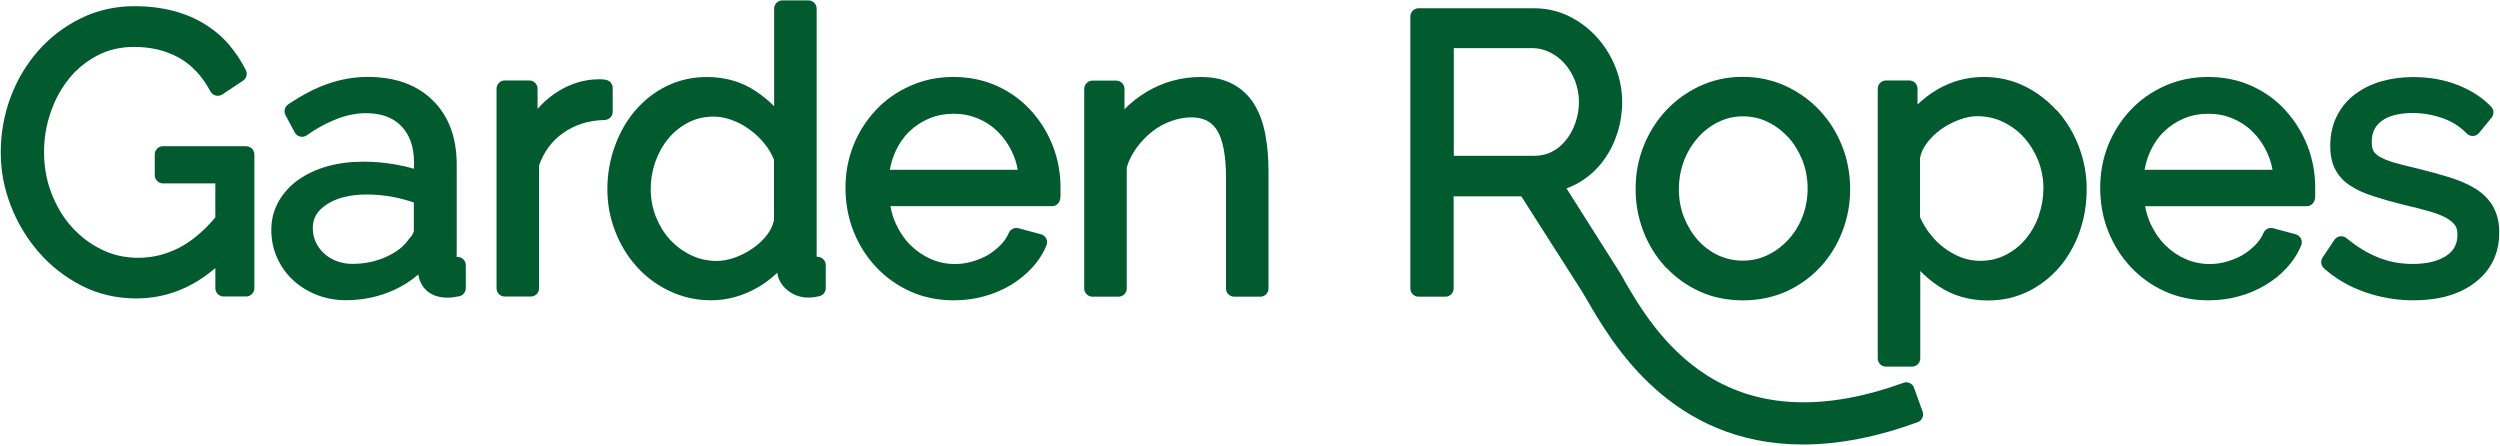 <svg xmlns="http://www.w3.org/2000/svg" fill="none" viewBox="0 0 1064 190" height="190" width="1064">
<path fill="#015B2F" d="M104.76 62.222H69.368C67.436 62.222 65.864 63.794 65.864 65.727V74.554C65.864 76.487 67.436 78.059 69.368 78.059H91.642V92.553C86.712 98.367 81.521 102.724 76.214 105.459C70.613 108.325 64.914 109.717 58.805 109.717C53.155 109.717 47.898 108.521 43.132 106.146C38.382 103.837 34.108 100.562 30.406 96.451C26.869 92.504 23.986 87.689 21.857 82.137C19.794 76.765 18.746 70.935 18.746 64.842C18.746 58.75 19.63 53.493 21.53 47.908C23.299 42.618 25.919 37.787 29.326 33.529C32.585 29.451 36.663 26.126 41.428 23.62C46.047 21.196 51.337 19.968 57.135 19.968C64.226 19.968 70.629 21.508 76.132 24.554C81.57 27.567 86.09 32.399 89.562 38.917C90.02 39.785 90.839 40.423 91.806 40.669C92.755 40.915 93.787 40.735 94.606 40.194L103.434 34.331C104.924 33.349 105.432 31.399 104.613 29.811C102.598 25.848 100.175 22.195 97.39 18.936C94.557 15.628 91.085 12.696 87.089 10.24C83.044 7.75 78.654 5.916 73.627 4.606C68.566 3.296 63.063 2.624 57.266 2.624C49.044 2.624 41.347 4.377 34.37 7.816C27.377 11.272 21.317 15.89 16.338 21.54C11.245 27.322 7.265 33.987 4.53 41.324C1.729 48.825 0.321 56.703 0.321 64.728C0.321 72.753 1.68 79.975 4.612 87.574C7.429 94.862 11.458 101.561 16.584 107.44C21.677 113.271 27.802 118.036 34.779 121.607C41.822 125.193 49.617 127.011 57.97 127.011C70.368 127.011 81.668 122.655 91.658 114.057V122.671C91.658 124.604 93.231 126.176 95.163 126.176H104.76C106.693 126.176 108.265 124.604 108.265 122.671V65.76C108.265 63.827 106.693 62.255 104.76 62.255V62.222Z"></path>
<path fill="#015B2F" d="M194.738 109.324C194.525 109.324 194.394 109.307 194.312 109.291C194.312 109.258 194.296 109.225 194.28 109.176C194.345 108.898 194.378 108.62 194.378 108.325V70.034C194.378 58.537 190.939 49.349 184.175 42.717C177.493 36.1 168.19 32.743 156.579 32.743C144.967 32.743 134.273 36.559 122.644 44.436C121.154 45.452 120.663 47.4 121.514 49.005L125.445 56.359C125.92 57.243 126.755 57.882 127.738 58.128C128.721 58.357 129.752 58.16 130.571 57.571C134.797 54.574 139.186 52.199 143.64 50.512C147.735 48.956 151.813 48.17 155.727 48.17C162.278 48.17 167.208 49.972 170.811 53.673C174.381 57.358 176.199 62.55 176.199 69.084V71.819C173.775 71.099 171.155 70.493 168.387 70.018C163.686 69.199 159.183 68.806 154.564 68.806C149.143 68.806 144.001 69.477 139.235 70.804C134.567 72.13 130.407 74.079 126.87 76.602C123.365 79.107 120.548 82.219 118.485 85.888C116.487 89.523 115.471 93.536 115.471 97.827C115.471 102.118 116.29 105.966 117.895 109.619C119.467 113.189 121.727 116.382 124.659 119.167C127.558 121.853 130.948 123.965 134.715 125.456C138.58 126.995 142.772 127.765 147.162 127.765C154.466 127.765 161.394 126.291 167.764 123.392C171.531 121.672 174.971 119.461 178.033 116.808C178.443 119.576 179.622 121.869 181.538 123.638C183.716 125.636 186.812 126.684 190.48 126.684C191.872 126.684 193.592 126.487 195.442 126.094C197.064 125.767 198.243 124.309 198.243 122.655V112.861C198.243 110.929 196.671 109.356 194.738 109.356V109.324ZM176.166 98.007C176.117 98.318 176.019 98.777 175.789 99.317C175.446 100.087 174.987 100.758 174.332 101.397C174.184 101.544 174.053 101.708 173.939 101.872C171.826 104.918 168.682 107.358 164.342 109.324C159.92 111.322 155.187 112.304 149.864 112.304C147.522 112.304 145.311 111.895 143.133 111.06C141.102 110.274 139.366 109.209 137.81 107.768C136.369 106.425 135.206 104.82 134.354 102.953C133.536 101.151 133.126 99.219 133.126 97.057C133.126 92.897 134.96 89.736 138.924 87.083C143.182 84.233 148.947 82.776 156.055 82.776C159.952 82.776 163.801 83.153 167.502 83.873C170.434 84.446 173.333 85.216 176.133 86.166V97.565C176.133 97.712 176.133 97.859 176.166 98.007Z"></path>
<path fill="#015B2F" d="M260.756 47.548V37.426C260.756 35.805 259.658 34.413 258.103 34.02C257.3 33.824 256.334 33.725 255.122 33.725C248.374 33.725 241.938 35.805 235.993 39.883C233.373 41.685 230.965 43.846 228.787 46.336V37.754C228.787 35.822 227.215 34.249 225.282 34.249H214.833C212.901 34.249 211.328 35.822 211.328 37.754V122.704C211.328 124.637 212.901 126.209 214.833 126.209H225.921C227.853 126.209 229.426 124.637 229.426 122.704V70.427C231.456 64.58 234.912 59.929 239.678 56.605C244.689 53.051 250.454 51.233 257.333 51.069C259.249 51.02 260.756 49.48 260.756 47.564V47.548Z"></path>
<path fill="#015B2F" d="M347.933 109.275C347.802 109.275 347.704 109.275 347.639 109.258C347.606 109.176 347.573 109.029 347.54 108.816C347.557 108.652 347.573 108.505 347.573 108.341V3.673C347.573 1.74 346.001 0.168 344.068 0.168H332.981C331.048 0.168 329.476 1.74 329.476 3.673V45.222C327.232 42.946 324.71 40.866 321.926 38.982C315.817 34.855 308.742 32.775 300.881 32.775C294.739 32.775 288.974 34.069 283.734 36.624C278.607 39.146 274.12 42.651 270.37 47.024C266.652 51.364 263.737 56.49 261.673 62.238C259.56 68.069 258.496 74.194 258.496 80.45C258.496 86.706 259.56 92.455 261.755 98.252C263.868 103.837 266.897 108.882 270.795 113.271C274.726 117.693 279.426 121.23 284.782 123.769C290.268 126.438 296.262 127.798 302.617 127.798C309.446 127.798 316.063 125.996 322.286 122.442C325.447 120.641 328.297 118.495 330.802 116.071C331.179 118.872 332.571 121.345 334.88 123.294C337.419 125.488 340.58 126.651 344.003 126.651C345.395 126.651 346.983 126.455 348.719 126.045C350.324 125.668 351.438 124.276 351.438 122.622V112.829C351.438 110.896 349.866 109.324 347.933 109.324V109.275ZM329.41 67.987V93.569C329.001 95.714 328.1 97.712 326.692 99.661C324.972 101.954 322.958 103.903 320.534 105.573C317.995 107.342 315.424 108.685 312.673 109.651C310.036 110.585 307.497 111.06 305.139 111.06C301.176 111.06 297.491 110.241 294.166 108.636C290.628 106.933 287.697 104.754 285.175 102.019C282.685 99.301 280.704 96.107 279.148 92.275C277.69 88.524 276.937 84.577 276.937 80.549C276.937 76.52 277.559 72.835 278.869 68.986C280.131 65.317 281.981 61.976 284.389 59.045C286.682 56.244 289.531 53.935 292.856 52.183C296.082 50.479 299.702 49.628 303.599 49.628C306.22 49.628 308.758 50.086 311.362 51.036C314.179 52.052 316.685 53.395 319.06 55.147C321.5 56.932 323.662 58.996 325.48 61.272C327.183 63.401 328.477 65.596 329.41 67.987Z"></path>
<path fill="#015B2F" d="M438.992 47.368C438.894 47.204 438.763 47.056 438.648 46.909C434.619 42.52 429.772 39.032 424.22 36.542C418.635 34.02 412.428 32.759 405.762 32.759C399.097 32.759 393.119 34.004 387.387 36.542C381.72 39.064 376.807 42.52 372.778 46.827C368.684 51.2 365.49 56.228 363.246 61.78C360.986 67.414 359.84 73.522 359.84 79.975C359.84 86.428 360.986 92.733 363.246 98.416C365.523 104.148 368.749 109.275 372.844 113.631C376.971 118.037 381.868 121.525 387.436 124.031C393.021 126.553 399.228 127.814 405.893 127.814C410.332 127.814 414.655 127.257 418.733 126.143C422.762 125.046 426.562 123.457 430.05 121.394C433.44 119.379 436.503 116.923 439.156 114.057C441.875 111.125 443.955 107.882 445.379 104.427C445.756 103.493 445.723 102.445 445.281 101.544C444.839 100.644 444.02 99.972 443.054 99.71L433.457 97.139C431.786 96.697 430.001 97.548 429.329 99.153C428.511 101.069 427.331 102.789 425.825 104.312C424.171 105.966 422.32 107.408 420.371 108.587C418.389 109.717 416.146 110.634 413.689 111.338C411.314 112.026 408.907 112.37 406.532 112.37C402.831 112.37 399.473 111.682 396.231 110.257C393.135 108.947 390.22 106.982 387.583 104.41C385.11 102.003 383.014 98.957 381.343 95.386C380.23 92.979 379.444 90.473 378.969 87.738H447.721C449.163 87.738 450.44 86.87 450.981 85.527C451.243 84.872 451.308 84.217 451.341 83.726C451.357 83.349 451.357 82.907 451.357 82.415V79.844C451.357 73.555 450.227 67.528 448.016 61.927C445.871 56.506 442.857 51.609 439.058 47.368H438.992ZM378.707 72.261C379.182 69.641 379.935 67.119 380.983 64.744C382.473 61.37 384.472 58.439 386.928 56.048C389.368 53.657 392.251 51.757 395.51 50.398C398.638 49.087 402.126 48.416 405.877 48.416C409.627 48.416 412.886 49.071 416.178 50.398C419.552 51.839 422.32 53.689 424.695 56.064C427.168 58.488 429.166 61.338 430.803 64.777V64.81C431.884 67.07 432.687 69.576 433.162 72.278H378.69L378.707 72.261Z"></path>
<path fill="#015B2F" d="M534.015 44.78C533.949 44.633 533.884 44.485 533.802 44.37C531.574 40.735 528.495 37.836 524.647 35.756C520.847 33.742 516.409 32.775 511.086 32.775C502.832 32.775 495.102 34.872 488.158 38.999C484.538 41.144 481.328 43.666 478.577 46.5V37.819C478.577 35.887 477.004 34.315 475.072 34.315H464.951C463.018 34.315 461.446 35.887 461.446 37.819V122.77C461.446 124.702 463.018 126.274 464.951 126.274H476.038C477.971 126.274 479.543 124.702 479.543 122.77V71.246C480.378 68.429 481.705 65.743 483.572 63.09C485.619 60.322 487.83 58.013 490.319 56.031C492.76 54.099 495.462 52.592 498.361 51.56C501.309 50.496 504.207 49.955 506.975 49.955C512.003 49.955 515.459 51.626 517.834 55.196C520.421 59.176 521.781 66.136 521.781 75.324V122.77C521.781 124.702 523.353 126.274 525.285 126.274H536.373C538.305 126.274 539.878 124.702 539.878 122.77V73.015C539.878 67.414 539.419 62.107 538.518 57.194C537.536 52.183 536.062 48.121 534.031 44.796L534.015 44.78Z"></path>
<path fill="#015B2F" d="M708.828 113.68C709.024 113.893 709.237 114.073 709.483 114.237C713.463 118.364 718.13 121.656 723.355 124.031C728.874 126.553 735.081 127.83 741.763 127.83C748.445 127.83 754.636 126.553 760.22 124.047C765.707 121.574 770.571 118.102 774.682 113.697C778.694 109.406 781.872 104.296 784.099 98.515C786.343 92.717 787.423 86.788 787.423 80.434C787.423 74.079 786.277 67.872 784.017 62.189C781.708 56.375 778.58 51.413 774.485 47.04C770.424 42.7 765.559 39.195 760.057 36.64C754.406 34.036 748.232 32.71 741.698 32.71C735.163 32.71 729.12 34.004 723.404 36.64C717.934 39.212 713.102 42.7 709.057 47.024C705.012 51.347 701.802 56.441 699.525 62.173C697.233 67.938 696.119 73.899 696.119 80.418C696.119 86.936 697.216 92.701 699.444 98.498C701.622 104.165 704.783 109.258 708.844 113.664L708.828 113.68ZM714.527 80.549C714.527 76.274 715.281 72.163 716.738 68.347C716.804 68.2 716.836 68.036 716.886 67.889C718.31 64.368 720.276 61.207 722.716 58.472C725.271 55.638 728.104 53.477 731.429 51.871C734.721 50.283 738.111 49.513 741.828 49.513C745.546 49.513 749.051 50.299 752.294 51.871C755.618 53.477 758.566 55.688 761.088 58.422C763.512 61.076 765.543 64.384 767.115 68.216C768.589 72.032 769.326 76.077 769.326 80.221C769.326 84.365 768.557 88.59 767.115 92.291C765.69 95.943 763.66 99.219 761.088 102.019C758.566 104.771 755.602 106.982 752.294 108.57C749.051 110.143 745.53 110.929 741.828 110.929C738.127 110.929 734.573 110.192 731.314 108.669C728.022 107.146 725.107 104.967 722.65 102.232C720.177 99.481 718.196 96.205 716.722 92.52C715.264 88.835 714.527 84.807 714.527 80.532V80.549Z"></path>
<path fill="#015B2F" d="M875.829 47.433C875.633 47.204 875.42 47.007 875.174 46.844C871.325 42.651 866.871 39.277 861.925 36.804C856.553 34.118 850.608 32.759 844.237 32.759C837.129 32.759 830.431 34.593 824.338 38.213C821.341 39.981 818.59 42.094 816.101 44.485V37.754C816.101 35.822 814.528 34.249 812.596 34.249H802.671C800.738 34.249 799.166 35.822 799.166 37.754V152.528C799.166 154.46 800.738 156.032 802.671 156.032H813.759C815.691 156.032 817.263 154.46 817.263 152.528V115.334C819.589 117.725 822.209 119.887 825.075 121.803C831.086 125.832 838.145 127.879 846.039 127.879C852.262 127.879 857.863 126.618 863.186 124.031C868.312 121.509 872.799 118.004 876.55 113.631C880.218 109.34 883.101 104.23 885.132 98.465C887.13 92.75 888.096 86.821 888.096 80.352C888.096 74.358 886.999 68.396 884.853 62.615C882.741 56.981 879.711 51.871 875.829 47.433ZM869.671 80.09C869.671 84.151 869.049 87.804 867.739 91.587C867.673 91.783 867.624 91.996 867.591 92.193C866.314 95.698 864.512 98.842 862.252 101.561C862.252 101.561 862.236 101.577 862.236 101.594C859.927 104.41 857.061 106.72 853.736 108.439C850.444 110.143 846.776 111.011 842.845 111.011C840.044 111.011 837.457 110.552 834.902 109.619C832.265 108.636 829.858 107.326 827.499 105.557C825.37 104.001 823.307 101.97 821.374 99.481C819.671 97.286 818.246 94.912 817.149 92.406V67.315C817.542 65.121 818.475 63.025 819.966 61.026C821.521 58.881 823.503 56.949 826.025 55.098C828.285 53.444 830.84 52.101 833.821 50.971C836.507 49.972 839.078 49.448 841.486 49.448C845.449 49.448 849.134 50.267 852.459 51.871C856.012 53.591 858.944 55.769 861.433 58.537C863.956 61.354 865.937 64.58 867.477 68.364C868.934 72.114 869.688 76.061 869.688 80.09H869.671Z"></path>
<path fill="#015B2F" d="M972.997 47.368C972.882 47.204 972.768 47.056 972.653 46.909C968.624 42.52 963.776 39.032 958.224 36.542C952.64 34.02 946.433 32.759 939.767 32.759C933.101 32.759 927.123 34.004 921.391 36.542C915.725 39.064 910.811 42.52 906.783 46.827C902.688 51.2 899.495 56.228 897.251 61.78C894.991 67.414 893.844 73.522 893.844 79.975C893.844 86.428 894.991 92.733 897.251 98.416C899.527 104.148 902.754 109.275 906.848 113.631C910.975 118.037 915.872 121.525 921.441 124.031C927.025 126.553 933.249 127.814 939.898 127.814C944.336 127.814 948.66 127.257 952.738 126.143C956.767 125.046 960.566 123.457 964.055 121.394C967.445 119.396 970.508 116.923 973.161 114.057C975.879 111.125 977.959 107.882 979.384 104.427C979.761 103.493 979.728 102.445 979.286 101.544C978.844 100.644 978.025 99.972 977.058 99.71L967.461 97.139C965.774 96.68 964.006 97.548 963.334 99.153C962.515 101.069 961.336 102.789 959.829 104.312C958.175 105.966 956.325 107.408 954.376 108.587C952.394 109.717 950.15 110.634 947.694 111.338C945.319 112.026 942.911 112.37 940.537 112.37C936.835 112.37 933.494 111.682 930.235 110.257C927.14 108.947 924.225 106.982 921.588 104.41C919.131 102.003 917.035 98.973 915.348 95.386C914.234 92.995 913.448 90.473 912.957 87.754H981.71C983.151 87.754 984.428 86.886 984.969 85.544C985.247 84.872 985.296 84.233 985.329 83.742C985.346 83.365 985.345 82.923 985.345 82.432V79.861C985.345 73.588 984.215 67.545 982.004 61.944C979.859 56.523 976.846 51.626 973.046 47.384L972.997 47.368ZM967.199 72.261H912.728C913.203 69.641 913.956 67.119 915.004 64.744C916.495 61.37 918.493 58.439 920.949 56.048C923.389 53.657 926.272 51.757 929.531 50.398C932.659 49.087 936.147 48.416 939.898 48.416C943.648 48.416 946.908 49.071 950.199 50.398C953.573 51.839 956.341 53.689 958.716 56.064C961.189 58.488 963.187 61.338 964.824 64.777V64.81C965.922 67.07 966.708 69.576 967.183 72.278L967.199 72.261Z"></path>
<path fill="#015B2F" d="M1061.44 88.688C1061.37 88.459 1061.27 88.246 1061.16 88.049C1059.44 85.02 1056.93 82.448 1053.72 80.418C1050.66 78.501 1046.89 76.831 1042.52 75.472C1038.54 74.227 1033.77 72.917 1027.89 71.475H1027.84C1024.19 70.673 1021.15 69.821 1018.4 69.035C1015.92 68.249 1014.02 67.447 1012.58 66.595C1011.42 65.907 1010.62 65.137 1010.14 64.253C1009.81 63.647 1009.4 62.468 1009.4 60.388C1009.4 58.308 1009.8 56.408 1010.58 54.983C1011.43 53.411 1012.55 52.199 1014.01 51.217C1015.5 50.185 1017.36 49.382 1019.38 48.907C1021.75 48.367 1024.16 48.088 1026.76 48.088C1031.17 48.088 1035.53 48.842 1039.7 50.332C1043.7 51.757 1047.01 53.886 1049.82 56.801C1050.51 57.522 1051.49 57.915 1052.49 57.882C1053.49 57.849 1054.43 57.374 1055.06 56.605L1060.42 50.087C1061.53 48.727 1061.47 46.729 1060.26 45.452C1056.59 41.57 1051.95 38.54 1046.11 36.215C1040.42 33.955 1034 32.808 1027.03 32.808C1022.31 32.808 1017.84 33.398 1013.76 34.544C1009.53 35.74 1005.77 37.541 1002.53 39.932C999.25 42.34 996.597 45.452 994.648 49.218C992.732 52.985 991.749 57.325 991.749 62.091C991.749 66.038 992.47 69.412 993.878 72.082C995.319 74.882 997.481 77.208 1000.28 79.009C1002.85 80.729 1006.14 82.236 1010.03 83.48C1014.2 84.823 1018.44 86.019 1023.03 87.165C1026.94 88.049 1030.65 88.999 1034.02 89.966C1036.75 90.735 1039.19 91.685 1041.23 92.799C1042.95 93.798 1044.14 94.813 1044.93 95.96C1045.57 96.861 1045.89 98.171 1045.89 99.858C1045.89 103.788 1044.44 106.622 1041.31 108.751C1037.82 111.125 1032.99 112.337 1026.91 112.337C1021.61 112.337 1016.84 111.453 1012.27 109.619C1007.77 107.866 1003.2 105.082 998.66 101.348C997.891 100.726 996.892 100.447 995.925 100.578C994.959 100.726 994.075 101.266 993.518 102.101L988.49 109.586C987.524 111.027 987.769 112.992 989.047 114.155C993.96 118.594 999.856 122.016 1006.55 124.342C1013.22 126.651 1020.13 127.814 1027.11 127.814C1038.02 127.814 1046.86 125.276 1053.34 120.264C1060.21 115.023 1063.68 107.85 1063.68 98.908C1063.68 95.01 1062.93 91.571 1061.45 88.672L1061.44 88.688Z"></path>
<path fill="#015B2F" d="M814.61 165.024C814.299 164.139 813.644 163.435 812.792 163.042C811.941 162.649 810.991 162.6 810.106 162.927C776.844 174.981 748.674 173.9 726.368 159.685C707.96 147.958 697.544 130.123 691.304 119.396C691.239 119.216 691.157 119.036 691.058 118.872C690.01 117.005 689.175 115.596 688.438 114.499L666.689 80.172C669.194 79.287 671.504 78.125 673.715 76.634C677.285 74.227 680.298 71.312 682.657 67.987C685.13 64.597 687.046 60.748 688.372 56.556C689.715 52.297 690.403 47.859 690.403 43.372C690.403 38.54 689.486 33.676 687.652 28.894C685.818 24.177 683.214 19.886 679.922 16.169C676.613 12.434 672.617 9.372 668.048 7.046C663.43 4.704 658.254 3.509 652.669 3.509H603.75C601.817 3.509 600.245 5.081 600.245 7.014V122.77C600.245 124.702 601.817 126.275 603.75 126.275H615.165C617.098 126.275 618.67 124.702 618.67 122.77V83.546H647.461L673.207 123.9C673.534 124.44 673.878 125.013 674.288 125.718C674.681 126.389 675.107 127.11 675.582 127.896C686.227 146.239 711.17 189.18 767.328 189.18C782.494 189.18 798.937 185.987 816.166 179.682C817.968 179.01 818.917 177.012 818.262 175.194L814.594 165.007L814.61 165.024ZM670.57 52.068C669.571 54.967 668.261 57.423 666.558 59.536C664.805 61.747 662.856 63.385 660.563 64.548C658.369 65.727 655.814 66.317 652.997 66.317H618.735V20.476H652.096C654.717 20.476 657.222 21.066 659.581 22.245C662.07 23.457 664.15 25.062 665.984 27.158C667.786 29.189 669.26 31.645 670.357 34.446C671.438 37.312 671.995 40.276 671.995 43.257C671.995 46.418 671.536 49.284 670.57 52.035V52.068Z"></path>
</svg>

